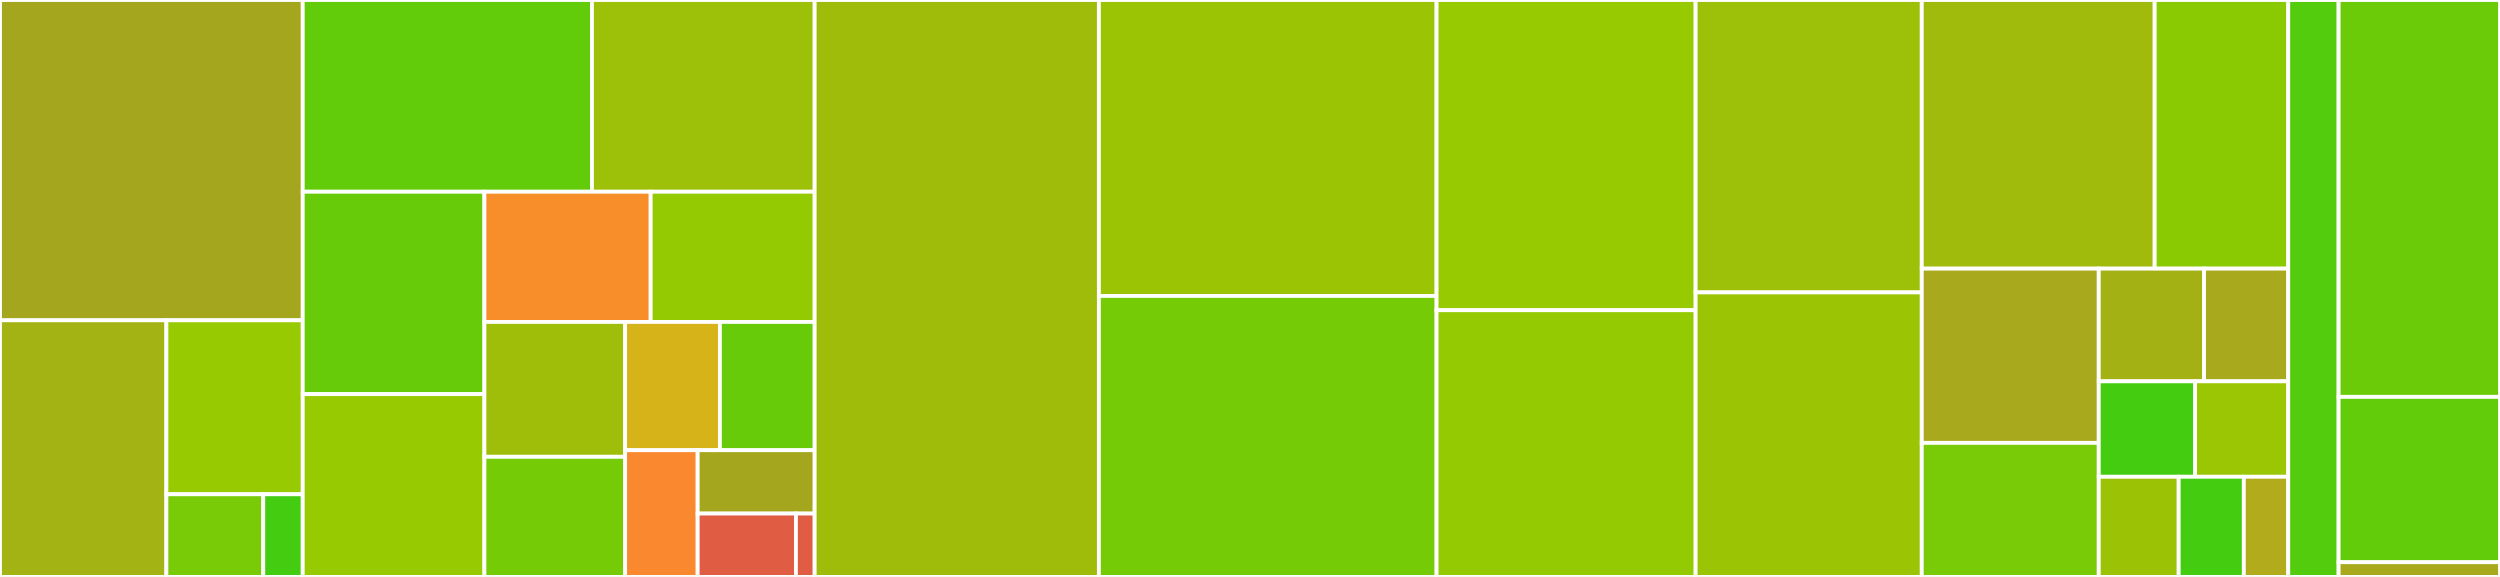 <svg baseProfile="full" width="650" height="150" viewBox="0 0 650 150" version="1.1"
xmlns="http://www.w3.org/2000/svg" xmlns:ev="http://www.w3.org/2001/xml-events"
xmlns:xlink="http://www.w3.org/1999/xlink">

<rect x="0" y="0" width="650" height="150" fill="#333333" stroke="none"/>

<style>rect.s{mask:url(#mask);}</style>
<defs>
  <pattern id="white" width="4" height="4" patternUnits="userSpaceOnUse" patternTransform="rotate(45)">
    <rect width="2" height="2" transform="translate(0,0)" fill="white"></rect>
  </pattern>
  <mask id="mask">
    <rect x="0" y="0" width="100%" height="100%" fill="url(#white)"></rect>
  </mask>
</defs>

<rect x="0" y="0" width="78.711" height="83.277" fill="#a4a61d" stroke="white" stroke-width="1" class=" tooltipped" data-content="lib/ControlSystemsBase/src/types/StateSpace.jl"><title>lib/ControlSystemsBase/src/types/StateSpace.jl</title></rect>
<rect x="0" y="83.277" width="43.261" height="66.723" fill="#a3b313" stroke="white" stroke-width="1" class=" tooltipped" data-content="lib/ControlSystemsBase/src/types/SisoTfTypes/SisoZpk.jl"><title>lib/ControlSystemsBase/src/types/SisoTfTypes/SisoZpk.jl</title></rect>
<rect x="43.261" y="83.277" width="35.45" height="45.236" fill="#97ca00" stroke="white" stroke-width="1" class=" tooltipped" data-content="lib/ControlSystemsBase/src/types/SisoTfTypes/SisoRational.jl"><title>lib/ControlSystemsBase/src/types/SisoTfTypes/SisoRational.jl</title></rect>
<rect x="43.261" y="128.513" width="25.188" height="21.487" fill="#78cb06" stroke="white" stroke-width="1" class=" tooltipped" data-content="lib/ControlSystemsBase/src/types/SisoTfTypes/conversion.jl"><title>lib/ControlSystemsBase/src/types/SisoTfTypes/conversion.jl</title></rect>
<rect x="68.449" y="128.513" width="10.262" height="21.487" fill="#4c1" stroke="white" stroke-width="1" class=" tooltipped" data-content="lib/ControlSystemsBase/src/types/SisoTfTypes/promotion.jl"><title>lib/ControlSystemsBase/src/types/SisoTfTypes/promotion.jl</title></rect>
<rect x="78.711" y="0" width="75.196" height="49.849" fill="#63cc0a" stroke="white" stroke-width="1" class=" tooltipped" data-content="lib/ControlSystemsBase/src/types/conversion.jl"><title>lib/ControlSystemsBase/src/types/conversion.jl</title></rect>
<rect x="153.907" y="0" width="57.905" height="49.849" fill="#9dc008" stroke="white" stroke-width="1" class=" tooltipped" data-content="lib/ControlSystemsBase/src/types/TransferFunction.jl"><title>lib/ControlSystemsBase/src/types/TransferFunction.jl</title></rect>
<rect x="78.711" y="49.849" width="47.236" height="52.622" fill="#68cb09" stroke="white" stroke-width="1" class=" tooltipped" data-content="lib/ControlSystemsBase/src/types/PartitionedStateSpace.jl"><title>lib/ControlSystemsBase/src/types/PartitionedStateSpace.jl</title></rect>
<rect x="78.711" y="102.471" width="47.236" height="47.529" fill="#97ca00" stroke="white" stroke-width="1" class=" tooltipped" data-content="lib/ControlSystemsBase/src/types/staticsystems.jl"><title>lib/ControlSystemsBase/src/types/staticsystems.jl</title></rect>
<rect x="125.947" y="49.849" width="43.228" height="33.85" fill="#f88e29" stroke="white" stroke-width="1" class=" tooltipped" data-content="lib/ControlSystemsBase/src/types/Lti.jl"><title>lib/ControlSystemsBase/src/types/Lti.jl</title></rect>
<rect x="169.175" y="49.849" width="42.636" height="33.85" fill="#93ca01" stroke="white" stroke-width="1" class=" tooltipped" data-content="lib/ControlSystemsBase/src/types/LFTSystem.jl"><title>lib/ControlSystemsBase/src/types/LFTSystem.jl</title></rect>
<rect x="125.947" y="83.7" width="36.583" height="35.068" fill="#9ebe09" stroke="white" stroke-width="1" class=" tooltipped" data-content="lib/ControlSystemsBase/src/types/DelayLtiSystem.jl"><title>lib/ControlSystemsBase/src/types/DelayLtiSystem.jl</title></rect>
<rect x="125.947" y="118.768" width="36.583" height="31.232" fill="#74cb06" stroke="white" stroke-width="1" class=" tooltipped" data-content="lib/ControlSystemsBase/src/types/tf.jl"><title>lib/ControlSystemsBase/src/types/tf.jl</title></rect>
<rect x="162.53" y="83.7" width="24.641" height="33.353" fill="#d6b318" stroke="white" stroke-width="1" class=" tooltipped" data-content="lib/ControlSystemsBase/src/types/HammersteinWiener.jl"><title>lib/ControlSystemsBase/src/types/HammersteinWiener.jl</title></rect>
<rect x="187.171" y="83.7" width="24.641" height="33.353" fill="#68cb09" stroke="white" stroke-width="1" class=" tooltipped" data-content="lib/ControlSystemsBase/src/types/zpk.jl"><title>lib/ControlSystemsBase/src/types/zpk.jl</title></rect>
<rect x="162.53" y="117.053" width="18.861" height="32.947" fill="#fa882e" stroke="white" stroke-width="1" class=" tooltipped" data-content="lib/ControlSystemsBase/src/types/TimeEvolution.jl"><title>lib/ControlSystemsBase/src/types/TimeEvolution.jl</title></rect>
<rect x="181.391" y="117.053" width="30.421" height="16.473" fill="#a4a61d" stroke="white" stroke-width="1" class=" tooltipped" data-content="lib/ControlSystemsBase/src/types/result_types.jl"><title>lib/ControlSystemsBase/src/types/result_types.jl</title></rect>
<rect x="181.391" y="133.527" width="25.553" height="16.473" fill="#e05d44" stroke="white" stroke-width="1" class=" tooltipped" data-content="lib/ControlSystemsBase/src/types/promotion.jl"><title>lib/ControlSystemsBase/src/types/promotion.jl</title></rect>
<rect x="206.944" y="133.527" width="4.867" height="16.473" fill="#e05d44" stroke="white" stroke-width="1" class=" tooltipped" data-content="lib/ControlSystemsBase/src/types/SisoTf.jl"><title>lib/ControlSystemsBase/src/types/SisoTf.jl</title></rect>
<rect x="211.811" y="0" width="73.9" height="150.0" fill="#9fbc0b" stroke="white" stroke-width="1" class=" tooltipped" data-content="lib/ControlSystemsBase/src/plotting.jl"><title>lib/ControlSystemsBase/src/plotting.jl</title></rect>
<rect x="285.711" y="0" width="87.798" height="76.941" fill="#9bc405" stroke="white" stroke-width="1" class=" tooltipped" data-content="lib/ControlSystemsBase/src/matrix_comps.jl"><title>lib/ControlSystemsBase/src/matrix_comps.jl</title></rect>
<rect x="285.711" y="76.941" width="87.798" height="73.059" fill="#74cb06" stroke="white" stroke-width="1" class=" tooltipped" data-content="lib/ControlSystemsBase/src/analysis.jl"><title>lib/ControlSystemsBase/src/analysis.jl</title></rect>
<rect x="373.509" y="0" width="67.352" height="80.655" fill="#97ca00" stroke="white" stroke-width="1" class=" tooltipped" data-content="lib/ControlSystemsBase/src/pid_design.jl"><title>lib/ControlSystemsBase/src/pid_design.jl</title></rect>
<rect x="373.509" y="80.655" width="67.352" height="69.345" fill="#93ca01" stroke="white" stroke-width="1" class=" tooltipped" data-content="lib/ControlSystemsBase/src/freqresp.jl"><title>lib/ControlSystemsBase/src/freqresp.jl</title></rect>
<rect x="440.861" y="0" width="58.799" height="76.023" fill="#9dc008" stroke="white" stroke-width="1" class=" tooltipped" data-content="lib/ControlSystemsBase/src/timeresp.jl"><title>lib/ControlSystemsBase/src/timeresp.jl</title></rect>
<rect x="440.861" y="76.023" width="58.799" height="73.977" fill="#9bc405" stroke="white" stroke-width="1" class=" tooltipped" data-content="lib/ControlSystemsBase/src/connections.jl"><title>lib/ControlSystemsBase/src/connections.jl</title></rect>
<rect x="499.661" y="0" width="60.556" height="69.846" fill="#a0bb0c" stroke="white" stroke-width="1" class=" tooltipped" data-content="lib/ControlSystemsBase/src/discrete.jl"><title>lib/ControlSystemsBase/src/discrete.jl</title></rect>
<rect x="560.216" y="0" width="34.726" height="69.846" fill="#8aca02" stroke="white" stroke-width="1" class=" tooltipped" data-content="lib/ControlSystemsBase/src/synthesis.jl"><title>lib/ControlSystemsBase/src/synthesis.jl</title></rect>
<rect x="499.661" y="69.846" width="46.015" height="45.305" fill="#a9a91d" stroke="white" stroke-width="1" class=" tooltipped" data-content="lib/ControlSystemsBase/src/utilities.jl"><title>lib/ControlSystemsBase/src/utilities.jl</title></rect>
<rect x="499.661" y="115.15" width="46.015" height="34.85" fill="#78cb06" stroke="white" stroke-width="1" class=" tooltipped" data-content="lib/ControlSystemsBase/src/delay_systems.jl"><title>lib/ControlSystemsBase/src/delay_systems.jl</title></rect>
<rect x="545.676" y="69.846" width="27.37" height="29.295" fill="#a3b114" stroke="white" stroke-width="1" class=" tooltipped" data-content="lib/ControlSystemsBase/src/hammerstein_weiner.jl"><title>lib/ControlSystemsBase/src/hammerstein_weiner.jl</title></rect>
<rect x="573.046" y="69.846" width="21.896" height="29.295" fill="#a9a91d" stroke="white" stroke-width="1" class=" tooltipped" data-content="lib/ControlSystemsBase/src/dsp.jl"><title>lib/ControlSystemsBase/src/dsp.jl</title></rect>
<rect x="545.676" y="99.141" width="25.037" height="24.819" fill="#4c1" stroke="white" stroke-width="1" class=" tooltipped" data-content="lib/ControlSystemsBase/src/sensitivity_functions.jl"><title>lib/ControlSystemsBase/src/sensitivity_functions.jl</title></rect>
<rect x="570.713" y="99.141" width="24.229" height="24.819" fill="#9ac603" stroke="white" stroke-width="1" class=" tooltipped" data-content="lib/ControlSystemsBase/src/nonlinear_components.jl"><title>lib/ControlSystemsBase/src/nonlinear_components.jl</title></rect>
<rect x="545.676" y="123.96" width="20.784" height="26.04" fill="#9cc206" stroke="white" stroke-width="1" class=" tooltipped" data-content="lib/ControlSystemsBase/src/demo_systems.jl"><title>lib/ControlSystemsBase/src/demo_systems.jl</title></rect>
<rect x="566.46" y="123.96" width="16.935" height="26.04" fill="#4c1" stroke="white" stroke-width="1" class=" tooltipped" data-content="lib/ControlSystemsBase/src/simplification.jl"><title>lib/ControlSystemsBase/src/simplification.jl</title></rect>
<rect x="583.396" y="123.96" width="11.547" height="26.04" fill="#b2ac1c" stroke="white" stroke-width="1" class=" tooltipped" data-content="lib/ControlSystemsBase/src/ControlSystemsBase.jl"><title>lib/ControlSystemsBase/src/ControlSystemsBase.jl</title></rect>
<rect x="594.942" y="0" width="13.096" height="150" fill="#53cc0d" stroke="white" stroke-width="1" class=" tooltipped" data-content="lib/ControlSystemsBase/ext/ControlSystemsBaseImplicitDifferentiationExt.jl"><title>lib/ControlSystemsBase/ext/ControlSystemsBaseImplicitDifferentiationExt.jl</title></rect>
<rect x="608.039" y="0" width="41.961" height="103.185" fill="#6ccb08" stroke="white" stroke-width="1" class=" tooltipped" data-content="src/timeresp.jl"><title>src/timeresp.jl</title></rect>
<rect x="608.039" y="103.185" width="41.961" height="42.994" fill="#63cc0a" stroke="white" stroke-width="1" class=" tooltipped" data-content="src/root_locus.jl"><title>src/root_locus.jl</title></rect>
<rect x="608.039" y="146.178" width="41.961" height="3.822" fill="#a9a91d" stroke="white" stroke-width="1" class=" tooltipped" data-content="src/simulators.jl"><title>src/simulators.jl</title></rect>
</svg>